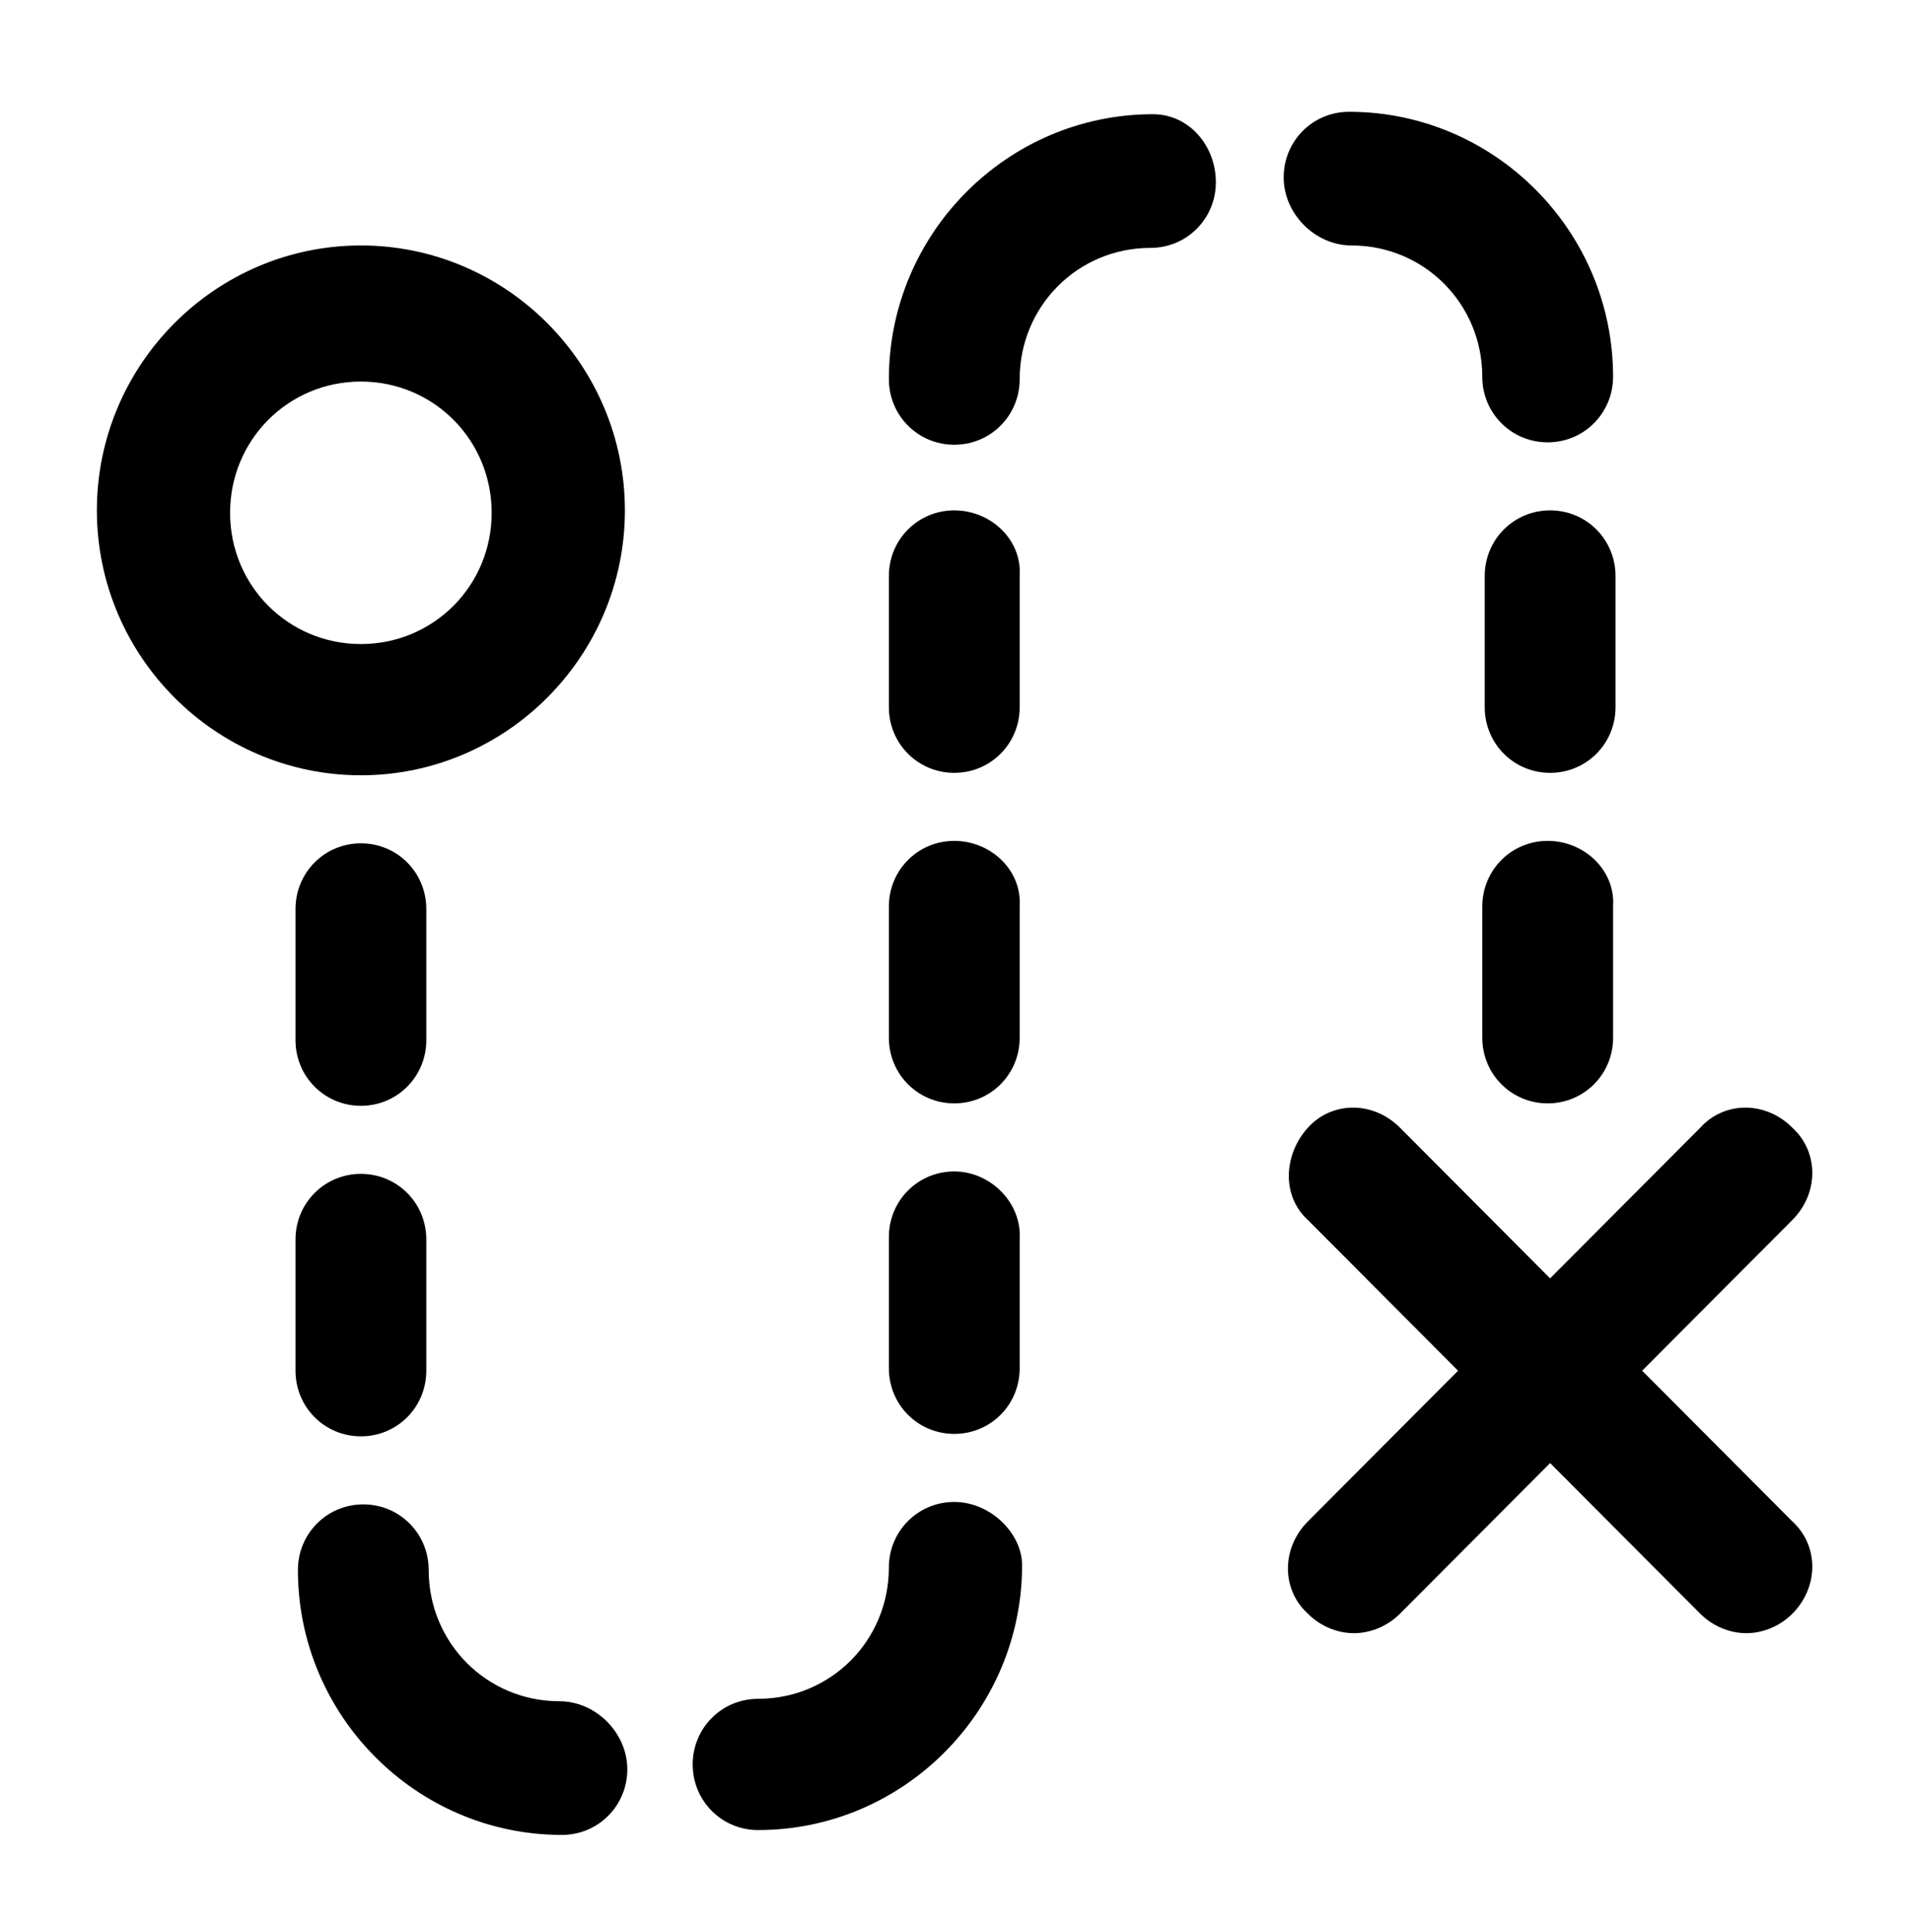 <svg width="92" height="93" viewBox="0 0 92 93" fill="none" xmlns="http://www.w3.org/2000/svg">
<path d="M79.057 65.977L86.287 58.724C87.569 57.438 87.569 55.449 86.287 54.279C85.004 52.992 83.022 52.992 81.856 54.279L74.626 61.532L67.397 54.279C66.114 52.992 64.132 52.992 62.966 54.279C61.8 55.566 61.683 57.555 62.966 58.724L70.195 65.977L62.966 73.23C61.683 74.517 61.683 76.506 62.966 77.675C63.549 78.26 64.365 78.611 65.181 78.611C65.998 78.611 66.814 78.26 67.397 77.675L74.626 70.423L81.856 77.675C82.439 78.26 83.255 78.611 84.071 78.611C84.887 78.611 85.704 78.26 86.287 77.675C87.569 76.389 87.569 74.4 86.287 73.23L79.057 65.977Z" fill="black"/>
<path d="M55.503 5.498C48.507 5.498 42.793 11.23 42.793 18.249C42.793 20.004 44.192 21.407 45.941 21.407C47.69 21.407 49.09 20.004 49.09 18.249C49.09 14.74 51.888 11.932 55.386 11.932C57.135 11.932 58.534 10.528 58.534 8.774C58.534 7.019 57.252 5.498 55.503 5.498Z" fill="black"/>
<path d="M65.064 11.815C68.562 11.815 71.36 14.623 71.36 18.132C71.36 19.887 72.76 21.291 74.509 21.291C76.258 21.291 77.657 19.887 77.657 18.132C77.657 11.113 71.943 5.381 64.947 5.381C63.198 5.381 61.799 6.785 61.799 8.54C61.799 10.294 63.315 11.815 65.064 11.815Z" fill="black"/>
<path d="M45.941 72.294C44.192 72.294 42.792 73.698 42.792 75.453C42.792 78.962 39.994 81.77 36.496 81.77C34.747 81.77 33.348 83.174 33.348 84.928C33.348 86.683 34.747 88.087 36.496 88.087C43.492 88.087 49.206 82.355 49.206 75.336C49.206 73.815 47.69 72.294 45.941 72.294Z" fill="black"/>
<path d="M26.935 81.887C23.437 81.887 20.638 79.079 20.638 75.57C20.638 73.815 19.239 72.411 17.49 72.411C15.741 72.411 14.342 73.815 14.342 75.57C14.342 82.589 20.055 88.321 27.052 88.321C28.801 88.321 30.2 86.917 30.2 85.162C30.2 83.407 28.684 81.887 26.935 81.887Z" fill="black"/>
<path d="M77.775 27.724C77.775 25.97 76.376 24.566 74.627 24.566C72.878 24.566 71.478 25.97 71.478 27.724V34.041C71.478 35.796 72.878 37.2 74.627 37.2C76.376 37.2 77.775 35.796 77.775 34.041V27.724Z" fill="black"/>
<path d="M45.941 24.566C44.192 24.566 42.793 25.97 42.793 27.724V34.041C42.793 35.796 44.192 37.2 45.941 37.2C47.69 37.2 49.09 35.796 49.09 34.041V27.724C49.206 25.97 47.69 24.566 45.941 24.566Z" fill="black"/>
<path d="M45.941 56.385C44.192 56.385 42.793 57.789 42.793 59.543V65.86C42.793 67.615 44.192 69.019 45.941 69.019C47.69 69.019 49.09 67.615 49.09 65.86V59.66C49.206 57.906 47.69 56.385 45.941 56.385Z" fill="black"/>
<path d="M14.227 65.977C14.227 67.732 15.626 69.136 17.375 69.136C19.124 69.136 20.523 67.732 20.523 65.977V59.66C20.523 57.906 19.124 56.502 17.375 56.502C15.626 56.502 14.227 57.906 14.227 59.66V65.977Z" fill="black"/>
<path d="M17.375 53.226C19.124 53.226 20.523 51.823 20.523 50.068V43.751C20.523 41.996 19.124 40.593 17.375 40.593C15.626 40.593 14.227 41.996 14.227 43.751V50.068C14.227 51.823 15.626 53.226 17.375 53.226Z" fill="black"/>
<path d="M17.374 11.815C10.378 11.815 4.664 17.547 4.664 24.566C4.664 31.585 10.378 37.317 17.374 37.317C24.37 37.317 30.084 31.585 30.084 24.566C30.084 17.547 24.37 11.815 17.374 11.815ZM17.374 31C13.876 31 11.077 28.192 11.077 24.683C11.077 21.174 13.876 18.366 17.374 18.366C20.872 18.366 23.67 21.174 23.67 24.683C23.67 28.192 20.872 31 17.374 31Z" fill="black"/>
<path d="M45.941 40.475C44.192 40.475 42.793 41.879 42.793 43.634V49.951C42.793 51.706 44.192 53.109 45.941 53.109C47.69 53.109 49.09 51.706 49.09 49.951V43.634C49.206 41.879 47.69 40.475 45.941 40.475Z" fill="black"/>
<path d="M74.51 40.475C72.761 40.475 71.361 41.879 71.361 43.634V49.951C71.361 51.706 72.761 53.109 74.51 53.109C76.259 53.109 77.658 51.706 77.658 49.951V43.634C77.775 41.879 76.259 40.475 74.51 40.475Z" fill="black"/>
</svg>
